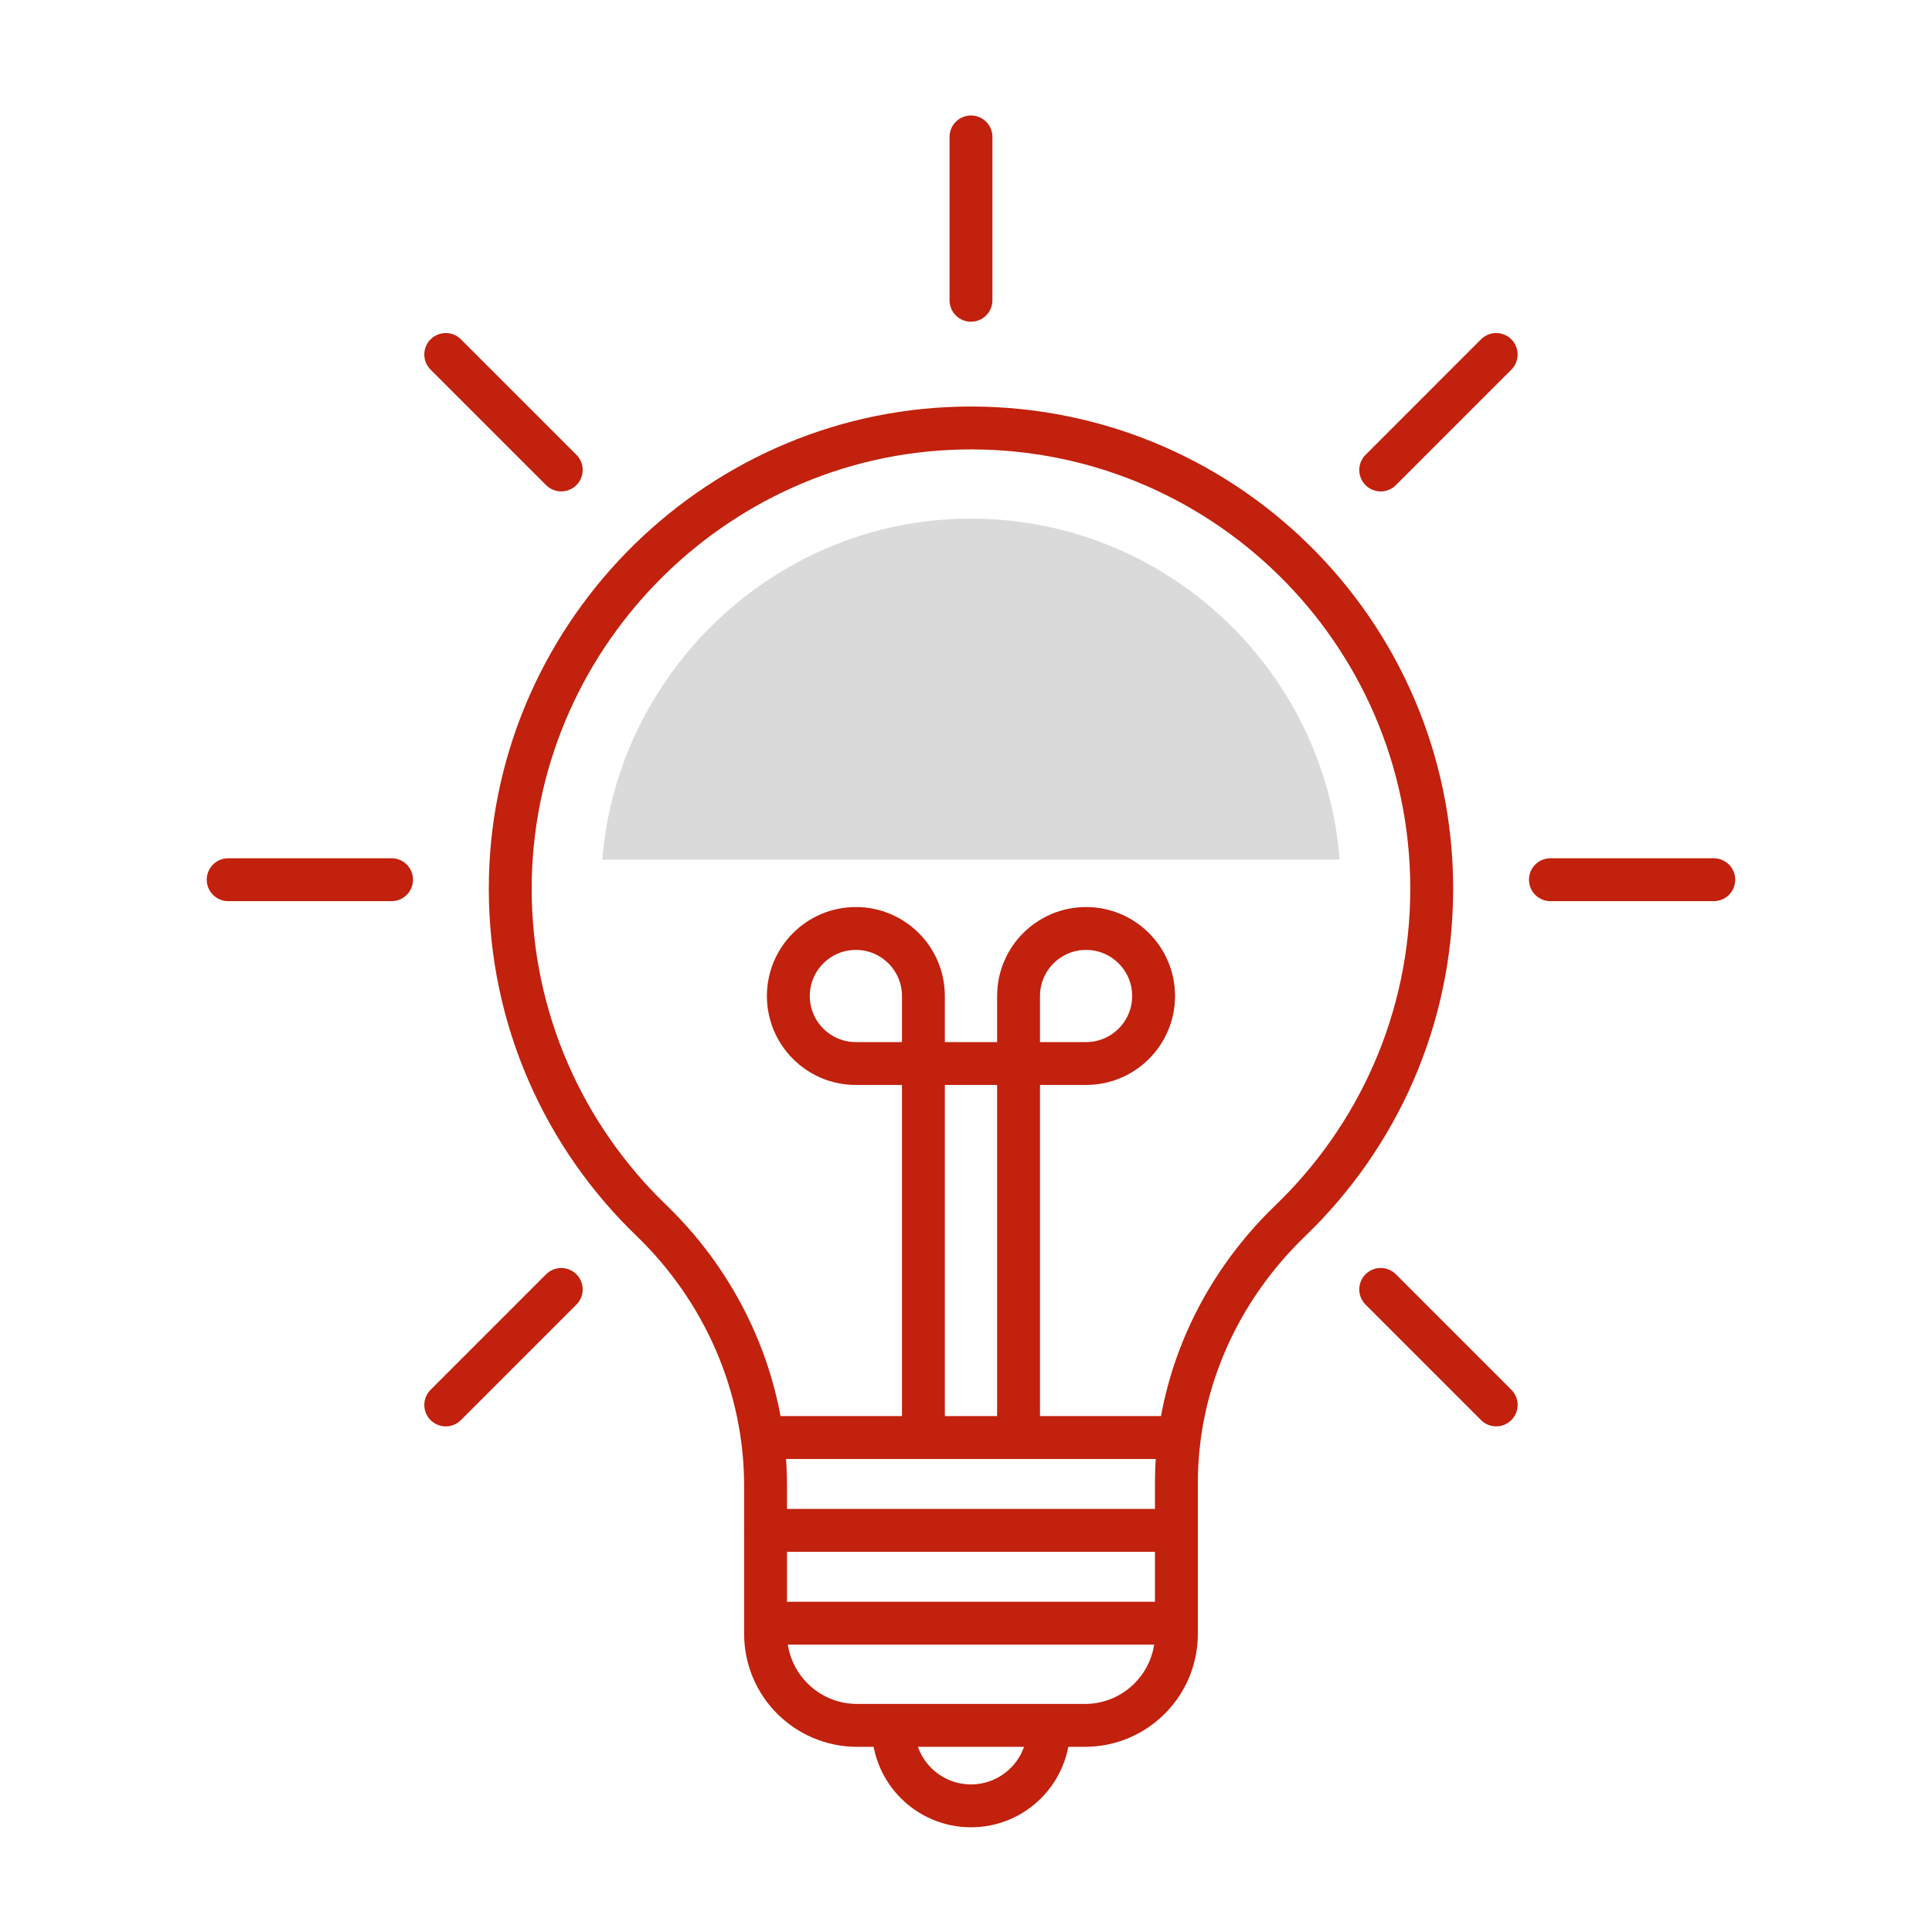 <svg width="128" height="128" viewBox="0 0 128 128" fill="none" xmlns="http://www.w3.org/2000/svg">
<path fill-rule="evenodd" clip-rule="evenodd" d="M94.855 58.88C94.855 41.776 80.788 27.958 63.592 28.363C47.098 28.753 33.778 42.432 33.805 58.932C33.82 67.541 37.397 75.31 43.144 80.847C47.94 85.471 50.721 91.795 50.721 98.456V108.247C50.721 111.598 53.436 114.311 56.786 114.311H71.877C75.227 114.311 77.94 111.598 77.94 108.247V98.242C77.94 91.656 80.742 85.44 85.487 80.874C91.26 75.323 94.855 67.523 94.855 58.88Z" stroke="#C1210D" stroke-width="2.841" stroke-linecap="round" stroke-linejoin="round"/>
<path d="M69.474 114.499C69.474 117.338 67.172 119.642 64.331 119.642C61.49 119.642 59.185 117.338 59.185 114.499" stroke="#C1210D" stroke-width="2.841" stroke-linecap="round" stroke-linejoin="round"/>
<path d="M61.178 94.379V70.461H67.482V94.379" stroke="#C1210D" stroke-width="2.841" stroke-linecap="round" stroke-linejoin="round"/>
<path fill-rule="evenodd" clip-rule="evenodd" d="M61.178 70.461H56.704C54.235 70.461 52.23 68.458 52.23 65.987C52.23 63.518 54.235 61.514 56.704 61.514C59.175 61.514 61.178 63.518 61.178 65.987V70.461Z" stroke="#C1210D" stroke-width="2.841" stroke-linecap="round" stroke-linejoin="round"/>
<path fill-rule="evenodd" clip-rule="evenodd" d="M67.482 70.461H71.956C74.425 70.461 76.429 68.458 76.429 65.987C76.429 63.518 74.425 61.514 71.956 61.514C69.485 61.514 67.482 63.518 67.482 65.987V70.461Z" stroke="#C1210D" stroke-width="2.841" stroke-linecap="round" stroke-linejoin="round"/>
<path d="M50.72 95.24H77.941" stroke="#C1210D" stroke-width="2.841" stroke-linecap="round" stroke-linejoin="round"/>
<path d="M50.72 101.39H77.941" stroke="#C1210D" stroke-width="2.841" stroke-linecap="round" stroke-linejoin="round"/>
<path d="M50.72 107.54H77.941" stroke="#C1210D" stroke-width="2.841" stroke-linecap="round" stroke-linejoin="round"/>
<path d="M64.33 19.894V9.071" stroke="#C1210D" stroke-width="2.841" stroke-linecap="round" stroke-linejoin="round"/>
<path d="M29.532 93.081L37.184 85.429" stroke="#C1210D" stroke-width="2.841" stroke-linecap="round" stroke-linejoin="round"/>
<path d="M91.475 31.138L99.126 23.486" stroke="#C1210D" stroke-width="2.841" stroke-linecap="round" stroke-linejoin="round"/>
<path d="M15.118 58.283H25.942" stroke="#C1210D" stroke-width="2.841" stroke-linecap="round" stroke-linejoin="round"/>
<path d="M102.719 58.283H113.542" stroke="#C1210D" stroke-width="2.841" stroke-linecap="round" stroke-linejoin="round"/>
<path d="M29.532 23.485L37.184 31.136" stroke="#C1210D" stroke-width="2.841" stroke-linecap="round" stroke-linejoin="round"/>
<path d="M91.475 85.427L99.126 93.079" stroke="#C1210D" stroke-width="2.841" stroke-linecap="round" stroke-linejoin="round"/>
<path fill-rule="evenodd" clip-rule="evenodd" d="M64.329 34.36L63.732 34.369C51.183 34.661 40.888 44.618 39.905 56.953H88.755C87.766 44.334 77.201 34.36 64.329 34.36" fill="#DADADA"/>
</svg>
